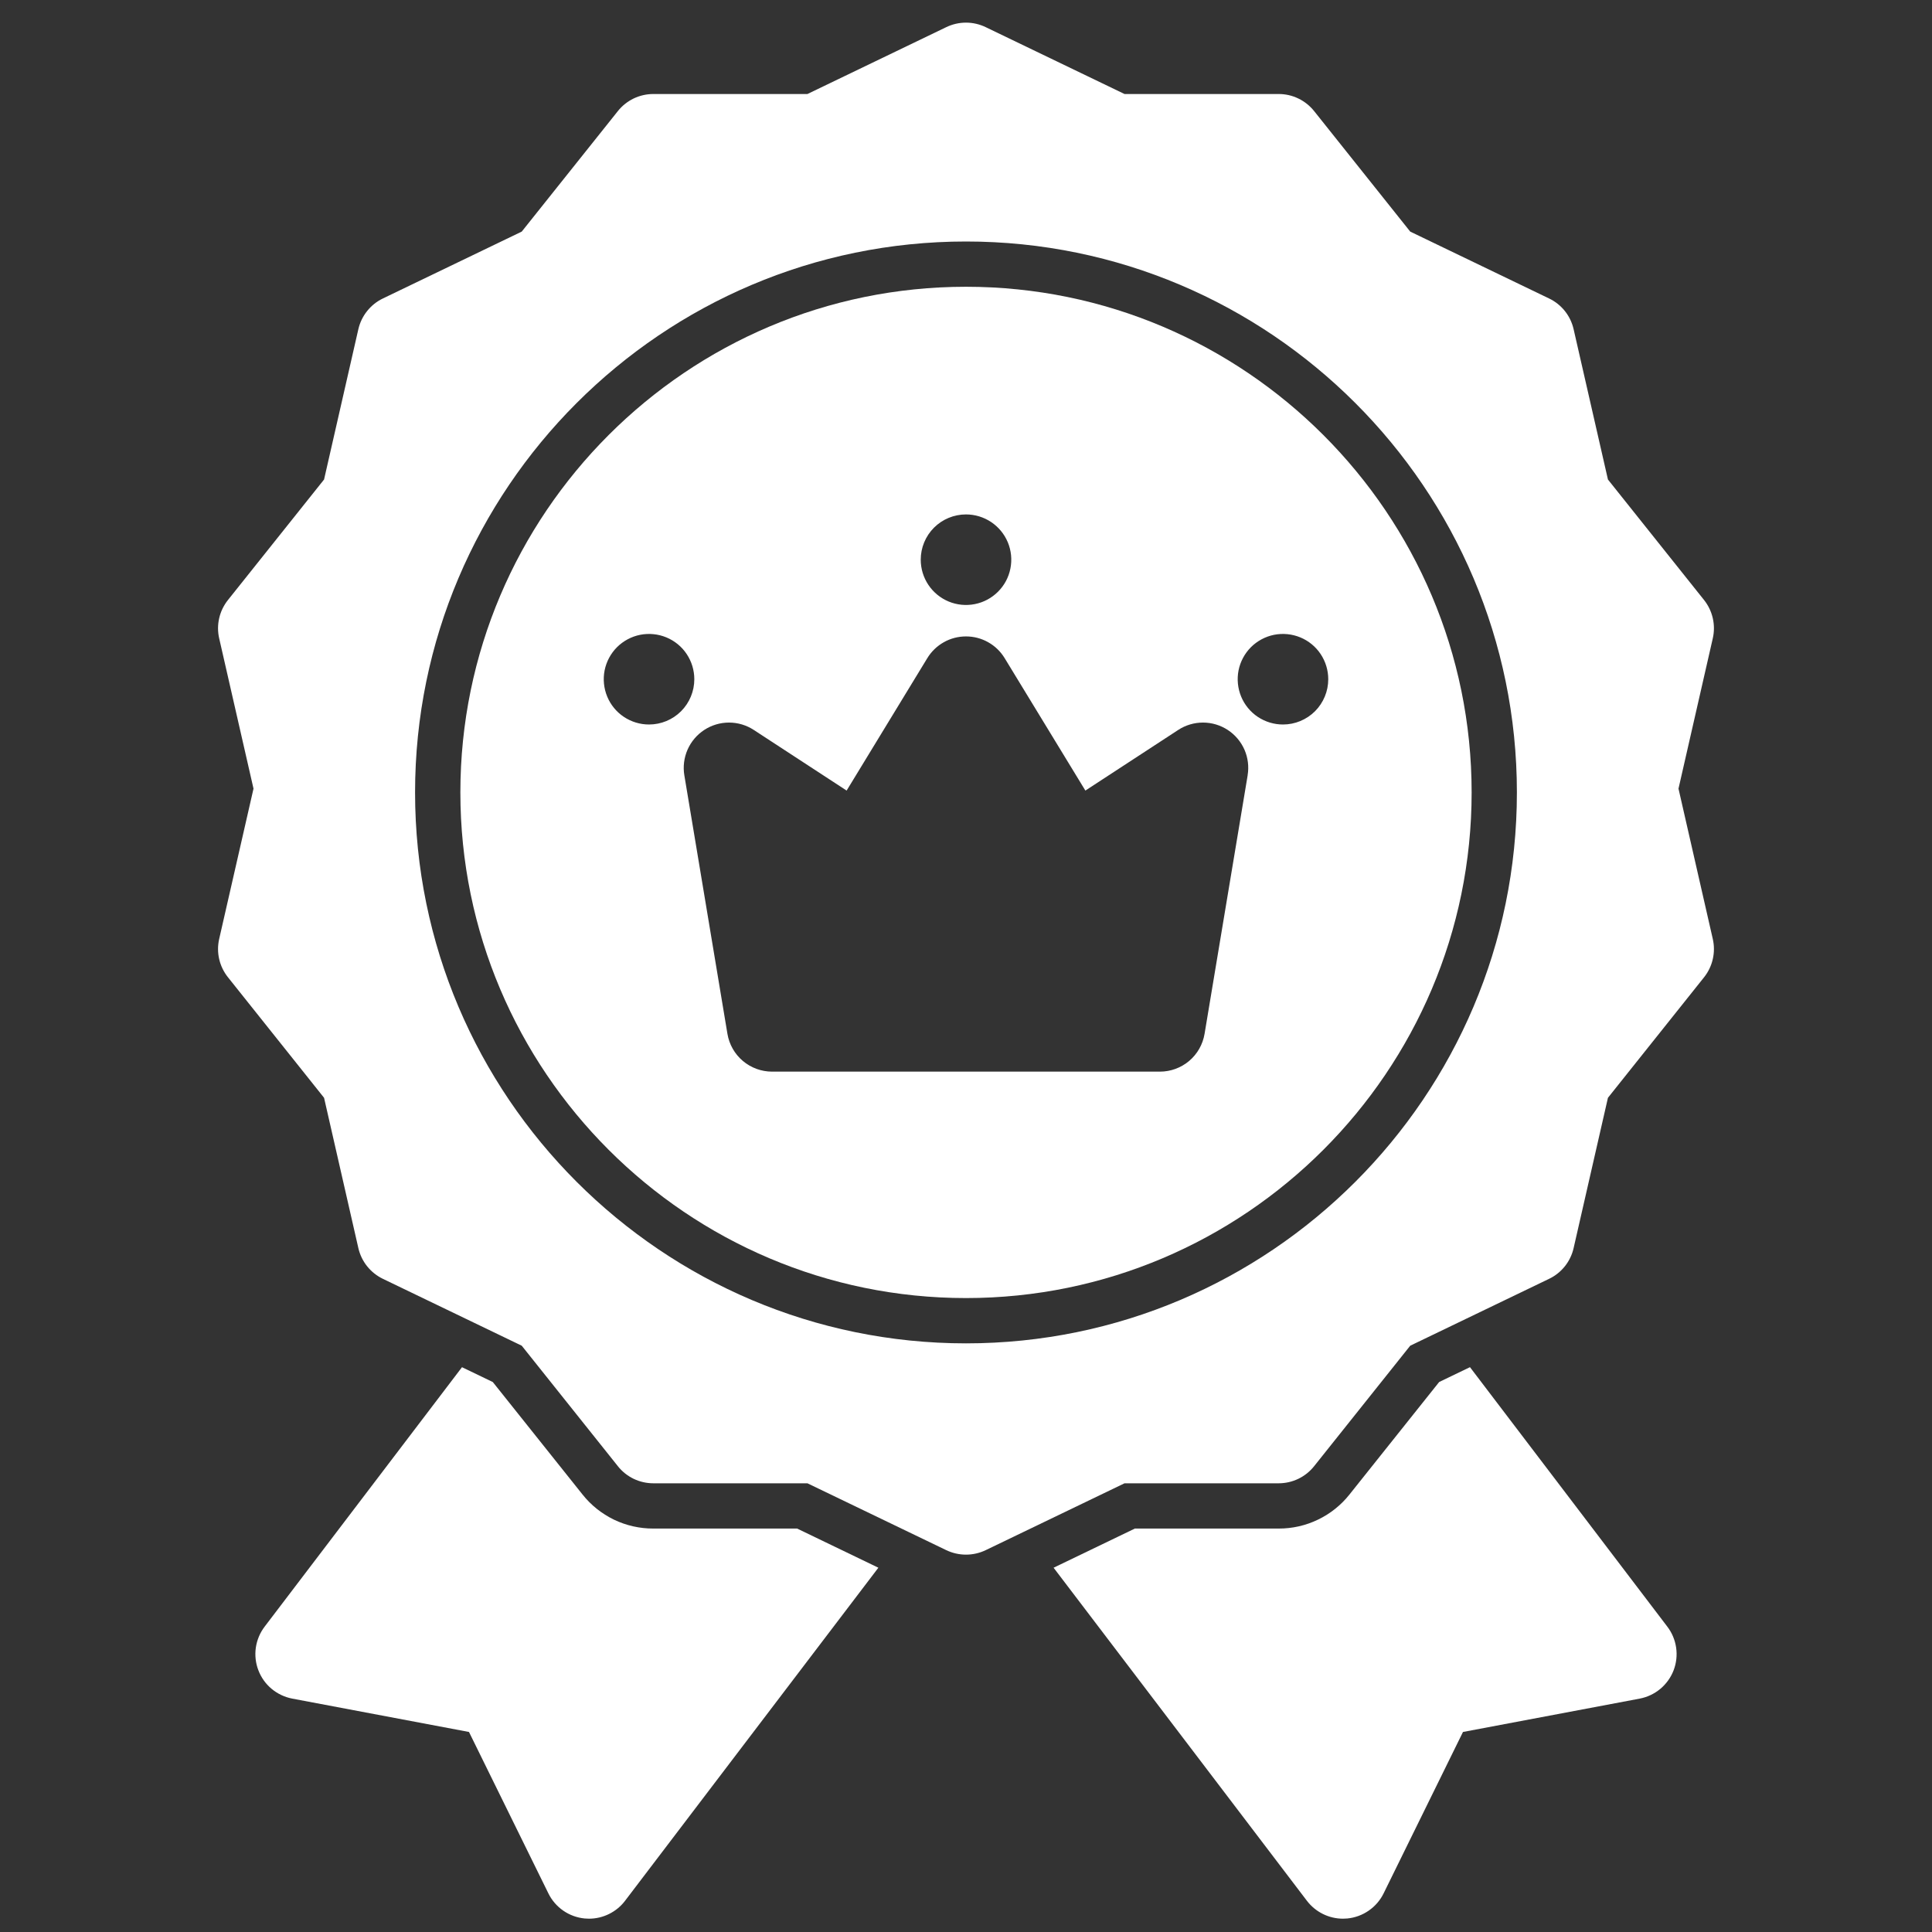 <svg width="56" height="56" viewBox="0 0 56 56" fill="none" xmlns="http://www.w3.org/2000/svg">
<rect x="0" y="0" width="56" height="56" fill="#333333" stroke="none"/>
<path d="M42.608 39.628L41.715 40.058L39.116 43.318C38.871 43.627 38.559 43.876 38.203 44.047C37.848 44.219 37.458 44.307 37.064 44.306H32.895L30.539 45.441L37.882 55.096C38.005 55.257 38.163 55.387 38.344 55.477C38.525 55.567 38.725 55.614 38.927 55.614C38.969 55.614 39.011 55.612 39.054 55.608C39.276 55.586 39.49 55.508 39.674 55.38C39.858 55.253 40.006 55.081 40.105 54.88L42.405 50.202L47.528 49.235C47.748 49.193 47.953 49.096 48.125 48.953C48.297 48.809 48.429 48.625 48.51 48.416C48.59 48.207 48.616 47.981 48.584 47.76C48.552 47.538 48.465 47.328 48.329 47.15L42.608 39.628Z" fill="white"/>
<path d="M18.936 44.306C18.541 44.307 18.152 44.219 17.796 44.048C17.441 43.876 17.129 43.627 16.884 43.318L14.284 40.059L13.391 39.629L7.67 47.15C7.535 47.328 7.447 47.538 7.415 47.76C7.384 47.981 7.409 48.207 7.49 48.416C7.57 48.625 7.702 48.81 7.874 48.953C8.046 49.096 8.252 49.193 8.471 49.235L13.594 50.202L15.895 54.88C15.993 55.081 16.142 55.253 16.326 55.381C16.509 55.508 16.723 55.586 16.946 55.608C16.988 55.612 17.03 55.614 17.073 55.614C17.275 55.614 17.474 55.567 17.655 55.477C17.837 55.387 17.995 55.257 18.117 55.096L25.46 45.441L23.105 44.306H18.936Z" fill="white"/>
<path d="M48.652 22.859L49.646 18.503C49.69 18.311 49.69 18.111 49.646 17.919C49.602 17.726 49.516 17.547 49.393 17.392L46.607 13.899L45.612 9.542C45.568 9.35 45.482 9.17 45.359 9.016C45.236 8.862 45.08 8.737 44.902 8.652L40.876 6.713L38.09 3.219C37.967 3.065 37.811 2.941 37.633 2.855C37.456 2.769 37.261 2.725 37.064 2.725H32.595L28.569 0.786C28.392 0.701 28.197 0.656 28 0.656C27.802 0.656 27.608 0.701 27.43 0.786L23.404 2.725H18.936C18.738 2.725 18.544 2.77 18.366 2.855C18.189 2.941 18.032 3.065 17.91 3.219L15.123 6.713L11.097 8.652C10.92 8.737 10.764 8.862 10.641 9.016C10.518 9.17 10.431 9.35 10.387 9.542L9.393 13.899L6.607 17.392C6.484 17.547 6.397 17.726 6.353 17.919C6.309 18.111 6.309 18.311 6.353 18.503L7.348 22.859L6.353 27.216C6.309 27.408 6.309 27.608 6.353 27.8C6.397 27.992 6.484 28.172 6.607 28.326L9.393 31.82L10.387 36.176C10.431 36.369 10.518 36.549 10.641 36.703C10.764 36.857 10.92 36.981 11.097 37.067L15.123 39.006L17.91 42.499C18.032 42.654 18.189 42.778 18.366 42.864C18.544 42.949 18.738 42.994 18.936 42.994H23.404L27.43 44.933C27.608 45.018 27.802 45.062 28 45.062C28.197 45.062 28.392 45.018 28.569 44.933L32.595 42.994H37.064C37.261 42.994 37.456 42.949 37.633 42.864C37.811 42.778 37.967 42.654 38.09 42.499L40.876 39.006L44.902 37.067C45.08 36.982 45.236 36.857 45.359 36.703C45.482 36.549 45.568 36.369 45.612 36.177L46.607 31.82L49.393 28.327C49.516 28.172 49.602 27.993 49.646 27.8C49.69 27.608 49.69 27.409 49.646 27.216L48.652 22.859ZM28 38.938C19.195 38.938 12.031 31.774 12.031 22.969C12.031 14.164 19.195 7 28 7C36.804 7 43.968 14.164 43.968 22.969C43.968 31.773 36.805 38.938 28 38.938Z" fill="white"/>
<path d="M28 8.312C19.919 8.312 13.344 14.887 13.344 22.969C13.344 31.05 19.919 37.625 28 37.625C36.081 37.625 42.656 31.05 42.656 22.969C42.656 14.887 36.081 8.312 28 8.312ZM28 14.911C28.26 14.911 28.513 14.988 28.729 15.132C28.945 15.276 29.113 15.481 29.213 15.721C29.312 15.961 29.338 16.225 29.287 16.479C29.237 16.734 29.112 16.968 28.928 17.151C28.744 17.335 28.511 17.46 28.256 17.51C28.002 17.561 27.738 17.535 27.498 17.436C27.258 17.336 27.053 17.168 26.909 16.952C26.765 16.736 26.688 16.483 26.688 16.223C26.688 15.875 26.826 15.541 27.072 15.295C27.318 15.049 27.652 14.911 28 14.911ZM18.812 21C18.553 21 18.299 20.923 18.083 20.779C17.867 20.635 17.699 20.43 17.6 20.19C17.501 19.95 17.475 19.686 17.525 19.431C17.576 19.177 17.701 18.943 17.884 18.759C18.068 18.576 18.302 18.451 18.556 18.4C18.811 18.35 19.075 18.376 19.315 18.475C19.555 18.574 19.76 18.742 19.904 18.958C20.048 19.174 20.125 19.428 20.125 19.688C20.125 20.036 19.987 20.369 19.741 20.616C19.494 20.862 19.161 21 18.812 21ZM36.164 22.472L34.915 29.966C34.864 30.272 34.706 30.551 34.468 30.752C34.231 30.952 33.931 31.062 33.62 31.062H22.38C22.069 31.062 21.769 30.952 21.532 30.752C21.294 30.551 21.136 30.272 21.085 29.966L19.836 22.472C19.794 22.221 19.827 21.963 19.929 21.729C20.032 21.496 20.2 21.297 20.413 21.158C20.627 21.018 20.876 20.944 21.131 20.944C21.386 20.944 21.635 21.018 21.849 21.158L24.54 22.915L26.879 19.076C26.996 18.884 27.161 18.725 27.357 18.615C27.553 18.504 27.775 18.447 28 18.447C28.225 18.447 28.446 18.504 28.642 18.615C28.839 18.725 29.003 18.884 29.12 19.076L31.46 22.915L34.151 21.158C34.364 21.018 34.614 20.944 34.869 20.944C35.124 20.944 35.373 21.018 35.587 21.158C35.8 21.297 35.968 21.496 36.071 21.729C36.173 21.963 36.205 22.221 36.163 22.472H36.164ZM37.188 21C36.928 21 36.674 20.923 36.458 20.779C36.242 20.635 36.074 20.43 35.975 20.19C35.876 19.95 35.85 19.686 35.9 19.431C35.951 19.177 36.076 18.943 36.259 18.759C36.443 18.576 36.677 18.451 36.931 18.4C37.186 18.35 37.45 18.376 37.69 18.475C37.93 18.574 38.135 18.742 38.279 18.958C38.423 19.174 38.5 19.428 38.5 19.688C38.5 20.036 38.362 20.369 38.116 20.616C37.869 20.862 37.536 21 37.188 21Z" fill="white"/>
</svg>
